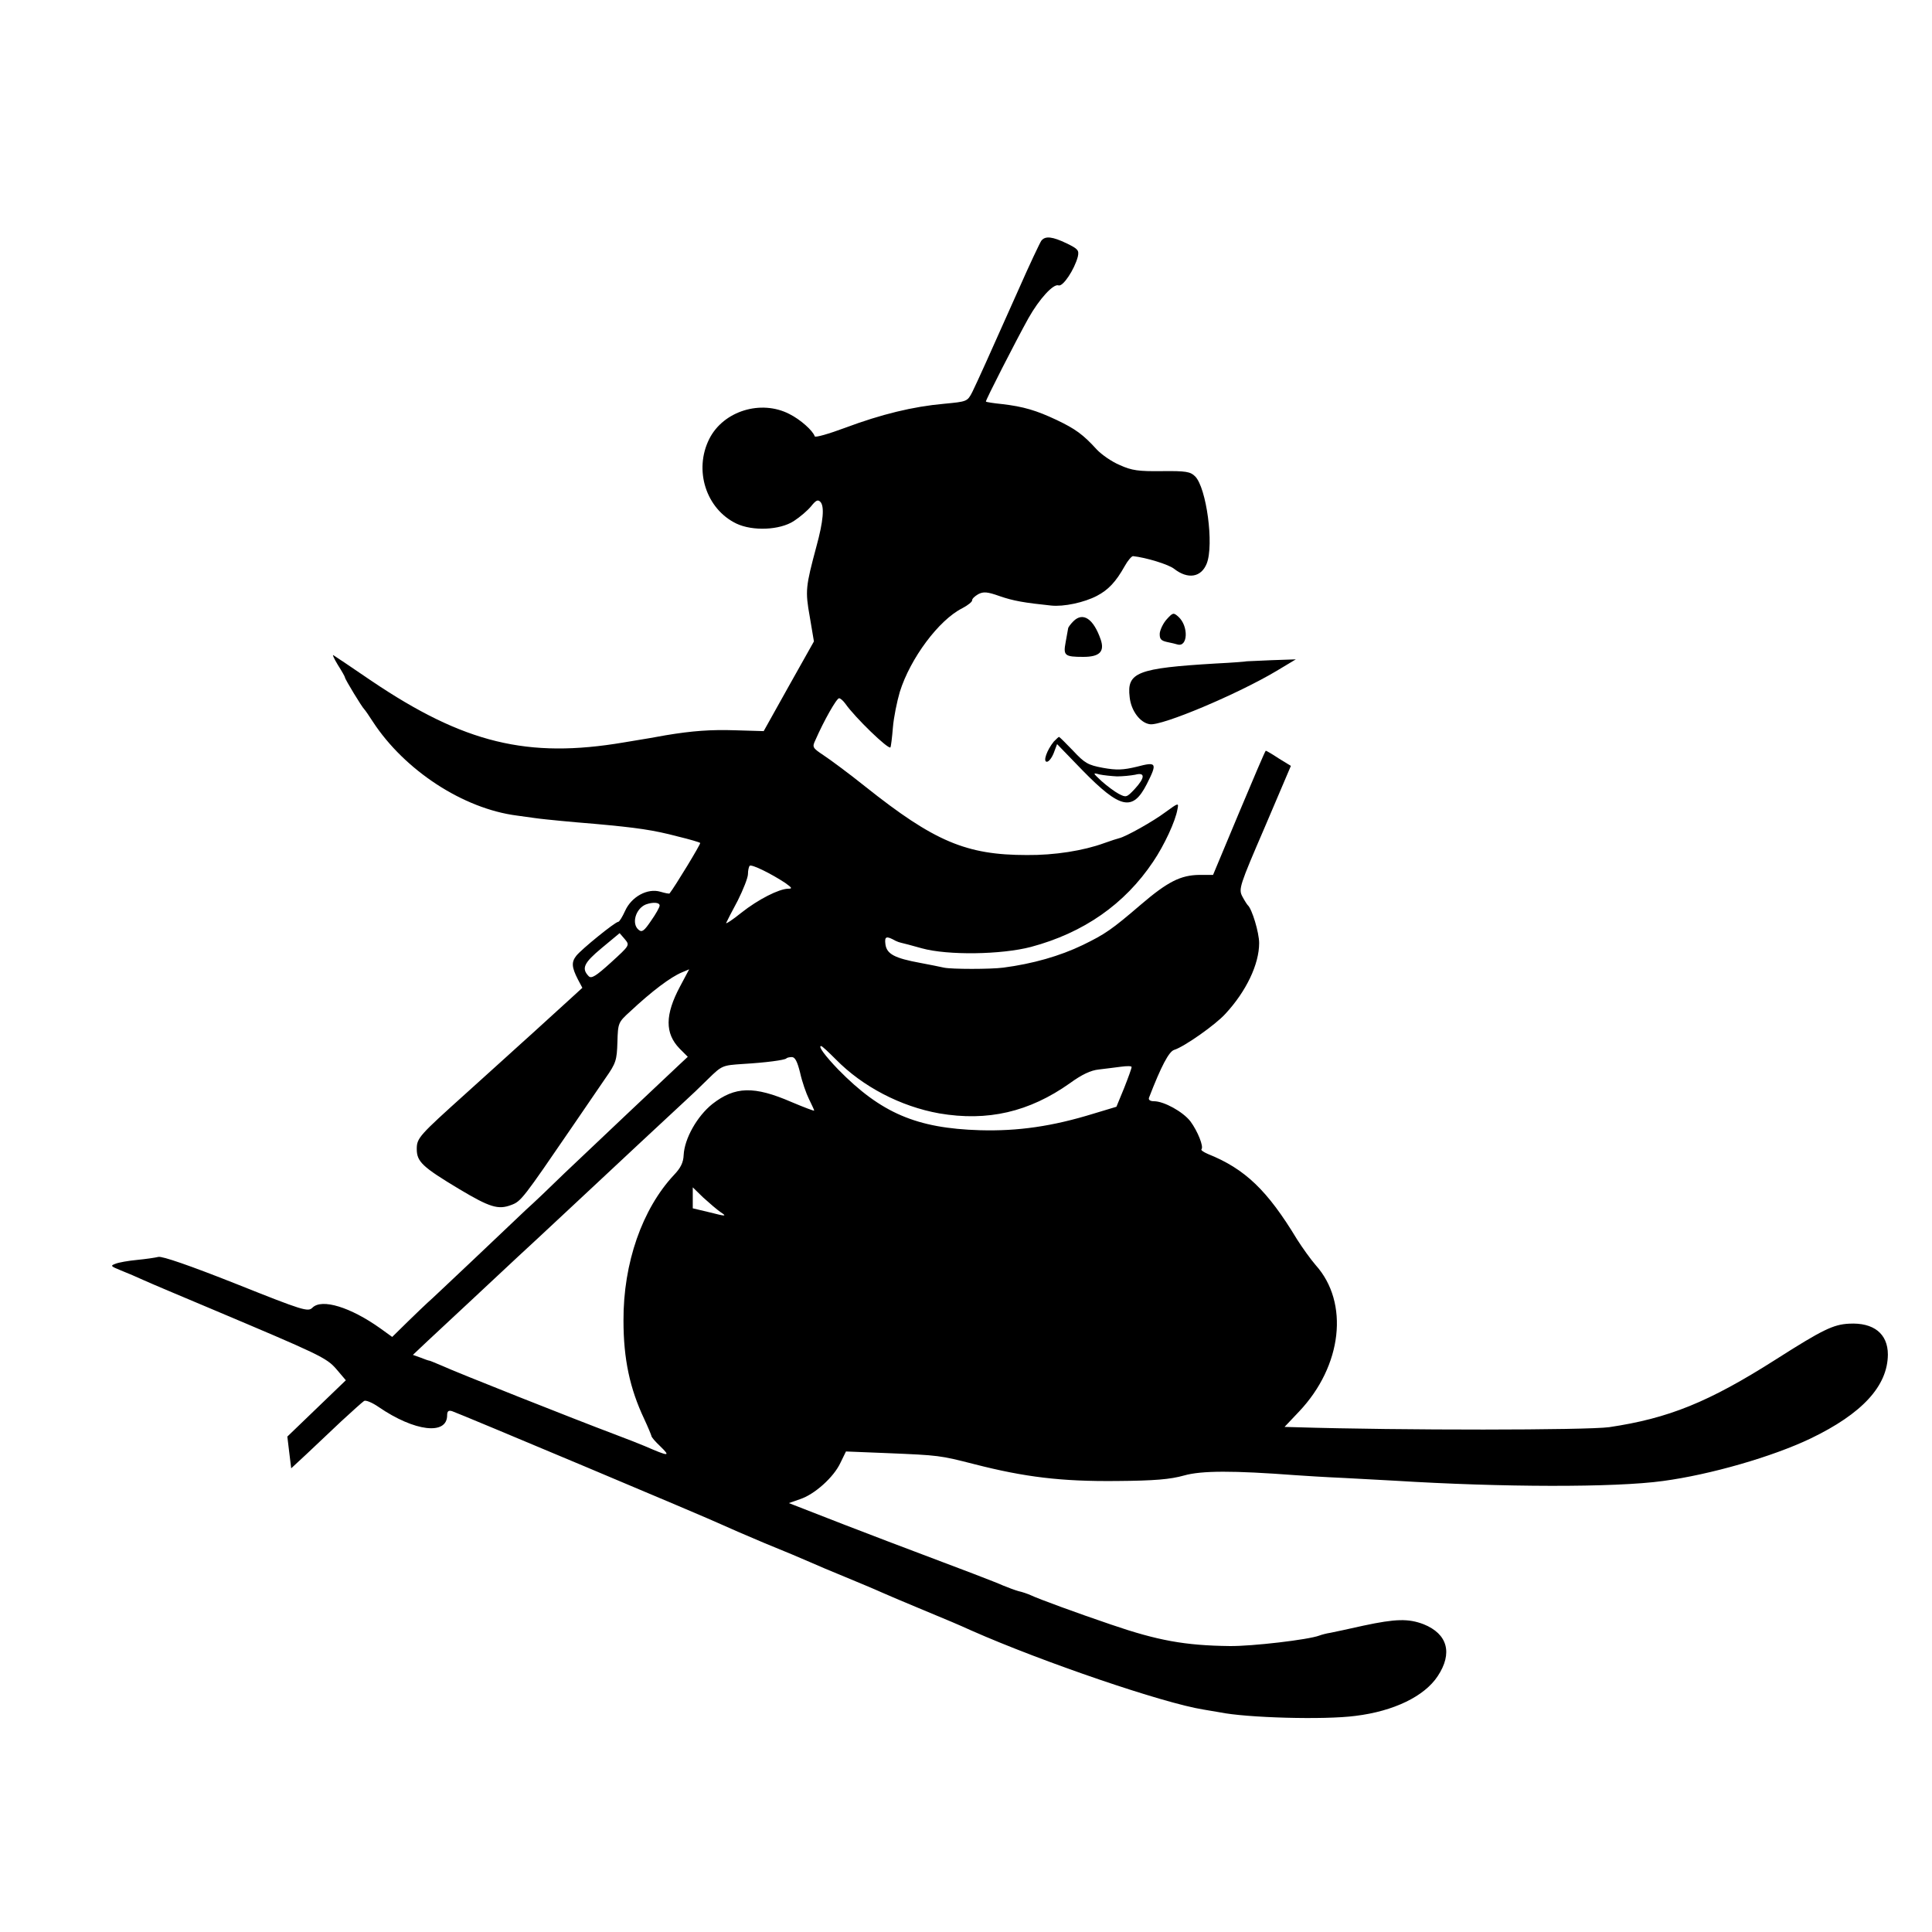 <?xml version="1.0" standalone="no"?>
<!DOCTYPE svg PUBLIC "-//W3C//DTD SVG 20010904//EN"
 "http://www.w3.org/TR/2001/REC-SVG-20010904/DTD/svg10.dtd">
<svg version="1.0" xmlns="http://www.w3.org/2000/svg"
 width="700pt" height="700pt" viewBox="0 0 700 700"
 preserveAspectRatio="xMidYMid meet">
<g transform="translate(0,700) scale(0.1,-0.1)"
fill="#000000" stroke="none">
<path d="M3773 6128 c-5 -7 -43 -87 -83 -178 -110 -247 -148 -331 -167 -370
-18 -35 -19 -35 -103 -43 -112 -10 -227 -38 -358 -87 -59 -22 -108 -36 -110
-31 -7 21 -52 61 -92 81 -103 53 -239 11 -290 -90 -57 -113 -12 -254 98 -307
59 -28 157 -24 208 9 23 15 51 39 63 54 17 21 24 25 33 16 16 -16 11 -71 -14
-162 -39 -146 -41 -160 -24 -255 l15 -89 -91 -162 -91 -163 -102 3 c-89 3
-157 -2 -253 -18 -15 -3 -83 -15 -152 -26 -348 -59 -579 -3 -914 223 -70 48
-133 90 -138 93 -5 4 2 -12 16 -35 14 -22 26 -43 26 -46 0 -6 62 -108 70 -115
3 -3 17 -23 31 -45 115 -176 327 -315 522 -340 15 -2 44 -6 65 -9 20 -3 62 -7
92 -10 30 -3 87 -8 125 -11 154 -14 211 -22 302 -46 42 -10 78 -21 80 -23 3
-3 -92 -159 -111 -183 -1 -2 -16 1 -33 6 -47 14 -105 -18 -128 -69 -10 -22
-21 -40 -25 -40 -11 0 -133 -99 -152 -123 -18 -23 -17 -41 6 -86 l16 -30 -47
-43 c-48 -44 -59 -54 -134 -122 -24 -22 -67 -60 -94 -85 -28 -25 -93 -84 -145
-131 -171 -154 -180 -163 -180 -203 0 -46 20 -65 155 -146 109 -65 140 -75
187 -57 36 13 43 23 223 286 43 63 97 142 119 174 38 54 41 65 43 130 2 70 3
72 46 111 79 74 147 125 188 142 l26 11 -33 -62 c-55 -103 -55 -170 -2 -225
l30 -30 -29 -27 c-44 -41 -318 -300 -418 -395 -49 -48 -112 -108 -140 -133
-27 -26 -115 -109 -194 -184 -80 -75 -152 -144 -162 -152 -9 -8 -41 -39 -72
-69 l-56 -55 -43 31 c-108 77 -212 109 -246 75 -16 -16 -33 -11 -276 86 -169
67 -268 101 -282 98 -12 -3 -47 -8 -78 -11 -31 -3 -66 -9 -78 -14 -19 -7 -17
-9 20 -24 23 -9 60 -25 84 -36 24 -11 131 -56 238 -101 398 -168 423 -179 459
-221 l34 -40 -106 -102 -106 -102 7 -58 7 -57 55 51 c30 28 87 82 126 119 40
37 77 70 83 74 6 4 30 -6 53 -22 130 -89 248 -103 248 -30 0 15 5 19 18 15 20
-6 934 -390 977 -411 17 -8 86 -38 155 -67 69 -28 143 -59 165 -69 22 -10 79
-34 128 -54 48 -20 106 -44 130 -55 23 -10 83 -36 132 -56 120 -50 142 -59
195 -83 258 -114 695 -263 840 -286 19 -3 46 -8 59 -10 97 -20 379 -28 492
-13 139 17 250 71 298 144 55 83 36 153 -51 188 -55 21 -101 20 -218 -5 -52
-12 -106 -23 -120 -26 -14 -2 -32 -7 -40 -10 -39 -15 -244 -39 -325 -38 -162
2 -261 20 -430 78 -121 41 -263 93 -290 106 -11 5 -31 12 -45 15 -14 4 -38 13
-55 20 -26 12 -160 63 -325 125 -25 9 -137 52 -249 95 l-203 79 40 14 c53 17
123 80 147 132 l20 41 150 -6 c189 -8 189 -8 315 -40 183 -47 316 -63 515 -61
139 1 195 6 245 20 64 18 177 18 405 1 28 -2 106 -7 175 -10 69 -4 152 -8 185
-10 387 -24 796 -25 970 -1 172 23 397 88 535 154 187 90 279 190 280 304 0
76 -52 117 -141 112 -57 -3 -96 -22 -264 -129 -245 -156 -390 -214 -605 -246
-82 -11 -752 -12 -1140 0 l-36 1 53 56 c156 165 182 394 60 530 -19 22 -49 64
-68 94 -107 177 -188 255 -323 309 -16 7 -26 14 -23 17 9 9 -14 66 -40 101
-27 35 -96 73 -132 73 -14 0 -21 5 -18 13 44 114 72 167 91 173 36 11 150 91
186 131 75 81 122 179 122 256 0 38 -26 124 -41 137 -3 3 -12 17 -20 32 -14
27 -10 39 81 250 l95 223 -44 27 c-24 16 -45 28 -47 28 -2 0 -45 -101 -97
-225 l-94 -225 -50 0 c-67 -1 -114 -24 -212 -108 -105 -90 -128 -106 -210
-146 -83 -40 -181 -68 -288 -82 -46 -6 -187 -6 -215 0 -14 3 -52 11 -85 17
-93 17 -122 32 -127 67 -4 30 3 32 37 13 6 -3 15 -6 20 -7 6 -1 39 -10 75 -20
94 -26 288 -23 395 5 191 51 340 155 443 309 40 59 81 147 88 190 5 24 4 24
-44 -11 -44 -33 -142 -88 -167 -94 -5 -1 -30 -9 -55 -18 -74 -27 -179 -44
-280 -43 -219 0 -335 49 -585 248 -60 48 -129 99 -152 114 -39 26 -41 29 -29
54 31 71 77 152 86 152 5 0 15 -9 23 -20 34 -49 155 -166 163 -158 2 3 6 35 9
72 3 37 15 95 25 129 38 122 142 261 226 303 21 11 37 24 36 29 0 6 10 15 22
22 19 10 33 9 78 -7 49 -17 89 -24 186 -34 46 -5 120 11 166 35 42 22 69 51
101 108 11 20 25 36 30 36 47 -5 129 -30 149 -46 50 -39 98 -31 118 19 27 68
-1 275 -42 316 -17 17 -33 20 -120 19 -85 -1 -109 2 -153 22 -29 12 -66 38
-83 56 -50 55 -78 75 -145 107 -74 35 -121 49 -199 58 -30 3 -56 7 -58 9 -3 2
109 221 154 302 40 71 91 126 109 119 16 -6 58 58 70 104 5 23 1 28 -40 48
-52 25 -78 28 -92 10z m-928 -2327 c25 -18 27 -21 10 -21 -33 -1 -107 -38
-169 -87 -32 -26 -57 -42 -55 -37 2 5 21 42 42 81 20 40 37 83 37 96 0 13 3
26 6 30 7 7 79 -29 129 -62z m-455 -82 c0 -6 -14 -31 -31 -55 -25 -37 -33 -43
-45 -33 -27 22 -11 77 26 92 25 9 50 8 50 -4z m-176 -206 c-54 -49 -71 -60
-81 -50 -27 28 -18 48 47 102 l65 54 19 -22 c18 -22 18 -22 -50 -84z m814
-351 c97 -99 235 -171 375 -196 175 -30 326 5 473 109 44 32 76 47 105 50 23
3 59 7 80 10 22 3 39 3 39 -1 0 -5 -12 -38 -27 -76 l-28 -68 -83 -25 c-149
-46 -274 -64 -412 -60 -229 7 -358 62 -513 220 -47 49 -74 85 -62 85 4 0 27
-22 53 -48z m-129 -49 c7 -32 22 -75 32 -95 10 -21 19 -39 19 -42 0 -2 -37 12
-82 31 -136 59 -205 57 -287 -7 -55 -44 -101 -125 -104 -185 -1 -27 -11 -47
-35 -72 -115 -123 -184 -319 -183 -528 0 -139 23 -246 75 -356 14 -30 25 -57
26 -61 0 -5 14 -21 32 -38 39 -38 33 -38 -57 1 -11 5 -60 24 -110 43 -141 53
-575 225 -622 247 -24 10 -45 19 -47 19 -3 0 -17 5 -32 11 l-28 10 54 51 c50
46 241 225 329 307 20 18 83 77 141 131 58 54 119 111 135 126 51 48 286 267
324 302 20 18 59 55 87 83 50 49 52 49 125 54 85 5 151 14 158 20 2 3 12 5 20
5 12 0 20 -17 30 -57z m-288 -505 c23 -15 20 -16 -38 -1 l-63 15 0 38 0 38 38
-37 c22 -20 50 -44 63 -53z"/>
<path d="M4228 4757 c-13 -14 -24 -37 -26 -51 -1 -21 4 -27 26 -32 15 -3 32
-7 38 -9 38 -11 41 66 4 100 -18 16 -20 16 -42 -8z"/>
<path d="M3889 4749 c-10 -10 -19 -22 -19 -26 -1 -5 -5 -27 -9 -50 -9 -48 -4
-53 64 -53 59 0 78 19 63 63 -26 75 -64 101 -99 66z"/>
<path d="M4517 4604 c-1 -1 -51 -5 -112 -8 -285 -17 -323 -32 -312 -122 5 -49
38 -93 73 -98 43 -7 318 109 459 193 l70 42 -88 -3 c-49 -2 -89 -4 -90 -4z"/>
<path d="M3818 4313 c-25 -31 -40 -73 -25 -73 7 0 18 14 25 32 l12 32 92 -95
c137 -140 182 -150 233 -50 39 77 36 82 -36 63 -50 -12 -73 -13 -123 -4 -54
10 -66 17 -108 62 -26 27 -49 50 -51 50 -2 0 -10 -8 -19 -17z m229 -126 c21 0
50 3 66 6 37 10 36 -11 -2 -52 -29 -31 -31 -31 -58 -17 -15 8 -43 29 -62 46
-32 30 -33 31 -7 24 14 -3 43 -6 63 -7z"/>
</g>
</svg>
